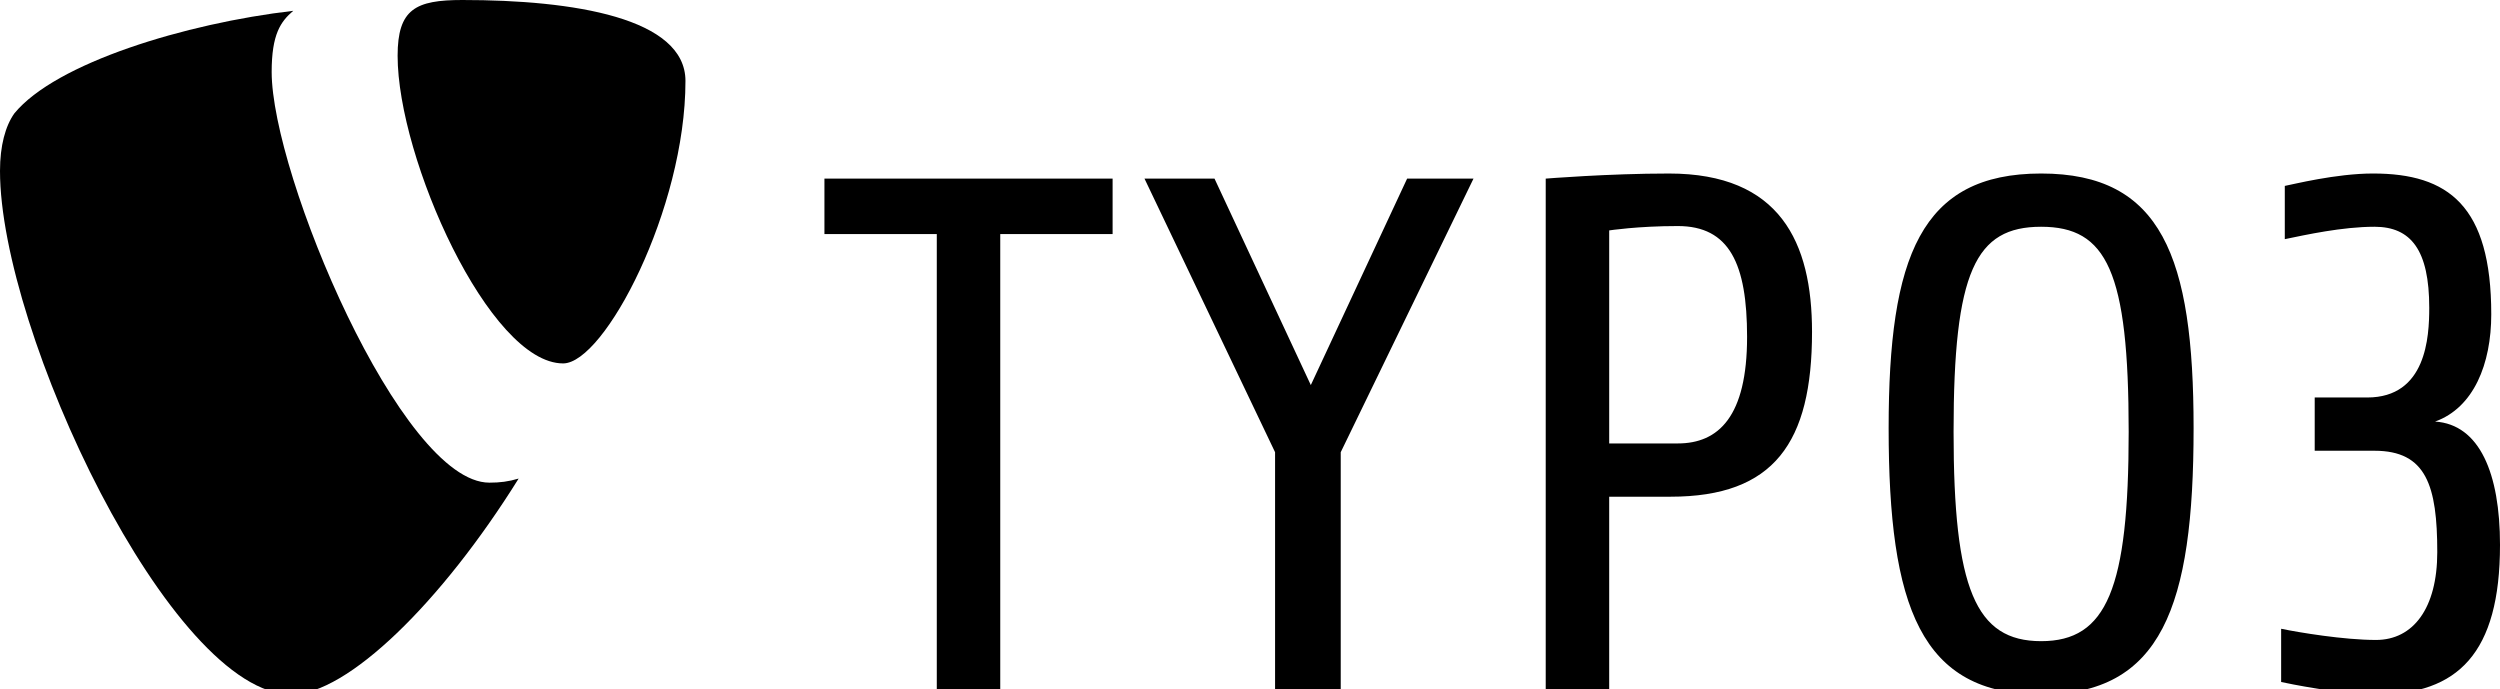 <?xml version="1.0" encoding="UTF-8"?>
<svg id="svg7592" xmlns="http://www.w3.org/2000/svg" xmlns:svg="http://www.w3.org/2000/svg" xmlns:rdf="http://www.w3.org/1999/02/22-rdf-syntax-ns#" xmlns:dc="http://purl.org/dc/elements/1.1/" xmlns:cc="http://creativecommons.org/ns#" version="1.1" viewBox="0 0 364.044 100.374">
  <!-- Generator: Adobe Illustrator 29.2.1, SVG Export Plug-In . SVG Version: 2.1.0 Build 116)  -->
  <g id="layer1">
    <path id="path5771" d="M346.091,101.12c-5.205,0-12.961-1.594-13.917-1.81v-7.751c2.551.53,9.135,1.629,13.812,1.629,5.416,0,8.923-4.606,8.923-12.784,0-9.669-1.591-14.767-9.135-14.767h-8.712v-7.755h7.649c8.607,0,9.03-8.819,9.03-13.068,0-8.395-2.656-11.794-7.966-11.794-4.675,0-9.989,1.169-13.069,1.806v-7.754c1.17-.214,7.439-1.806,12.855-1.806,10.944,0,17.211,4.674,17.211,20.505,0,7.224-2.551,13.596-8.181,15.616,6.479.424,9.454,7.541,9.454,17.954,0,15.829-6.159,21.779-17.952,21.779M297.224,33.02c-9.559,0-12.749,6.484-12.749,29.854,0,22.842,3.19,30.491,12.749,30.491,9.561,0,12.749-7.649,12.749-30.491,0-23.37-3.188-29.854-12.749-29.854M297.224,101.12c-17.529,0-22.205-12.749-22.205-38.776,0-24.967,4.676-37.078,22.205-37.078,17.53,0,22.202,12.11,22.202,37.078,0,26.027-4.673,38.776-22.202,38.776M244.314,32.917c-5.845,0-9.986.636-9.986.636v31.02h9.986c5.949,0,10.092-3.931,10.092-15.51,0-10.625-2.55-16.146-10.092-16.146M243.251,72.329h-8.924v28.045h-9.243V26.009s9.136-.742,17.954-.742c16.149,0,20.825,9.985,20.825,23.052,0,16.15-5.526,24.01-20.612,24.01M195.234,65.849v34.525h-9.561v-34.525l-19.015-39.84h10.196l14.024,30.065,14.024-30.065h9.666s-19.334,39.84-19.334,39.84ZM145.654,34.086v66.289h-9.241V34.086h-16.361v-8.076h41.963v8.076h-16.36Z"/>
    <path id="path5775" d="M75.522,69.688c-1.501.443-2.697.595-4.262.595-12.84,0-31.7-44.87-31.7-59.804,0-5.501,1.306-7.335,3.143-8.906C26.985,3.406,8.122,9.171,2.095,16.506c-1.309,1.835-2.095,4.716-2.095,8.383,0,23.318,24.887,76.234,42.441,76.234,8.12,0,21.816-13.36,33.081-31.434"/>
    <path id="path5779" d="M67.327,0c16.243,0,32.488,2.62,32.488,11.789,0,18.601-11.789,41.131-17.815,41.131-10.74,0-24.101-29.864-24.101-44.798,0-6.811,2.62-8.122,9.429-8.122"/>
  </g>
</svg>